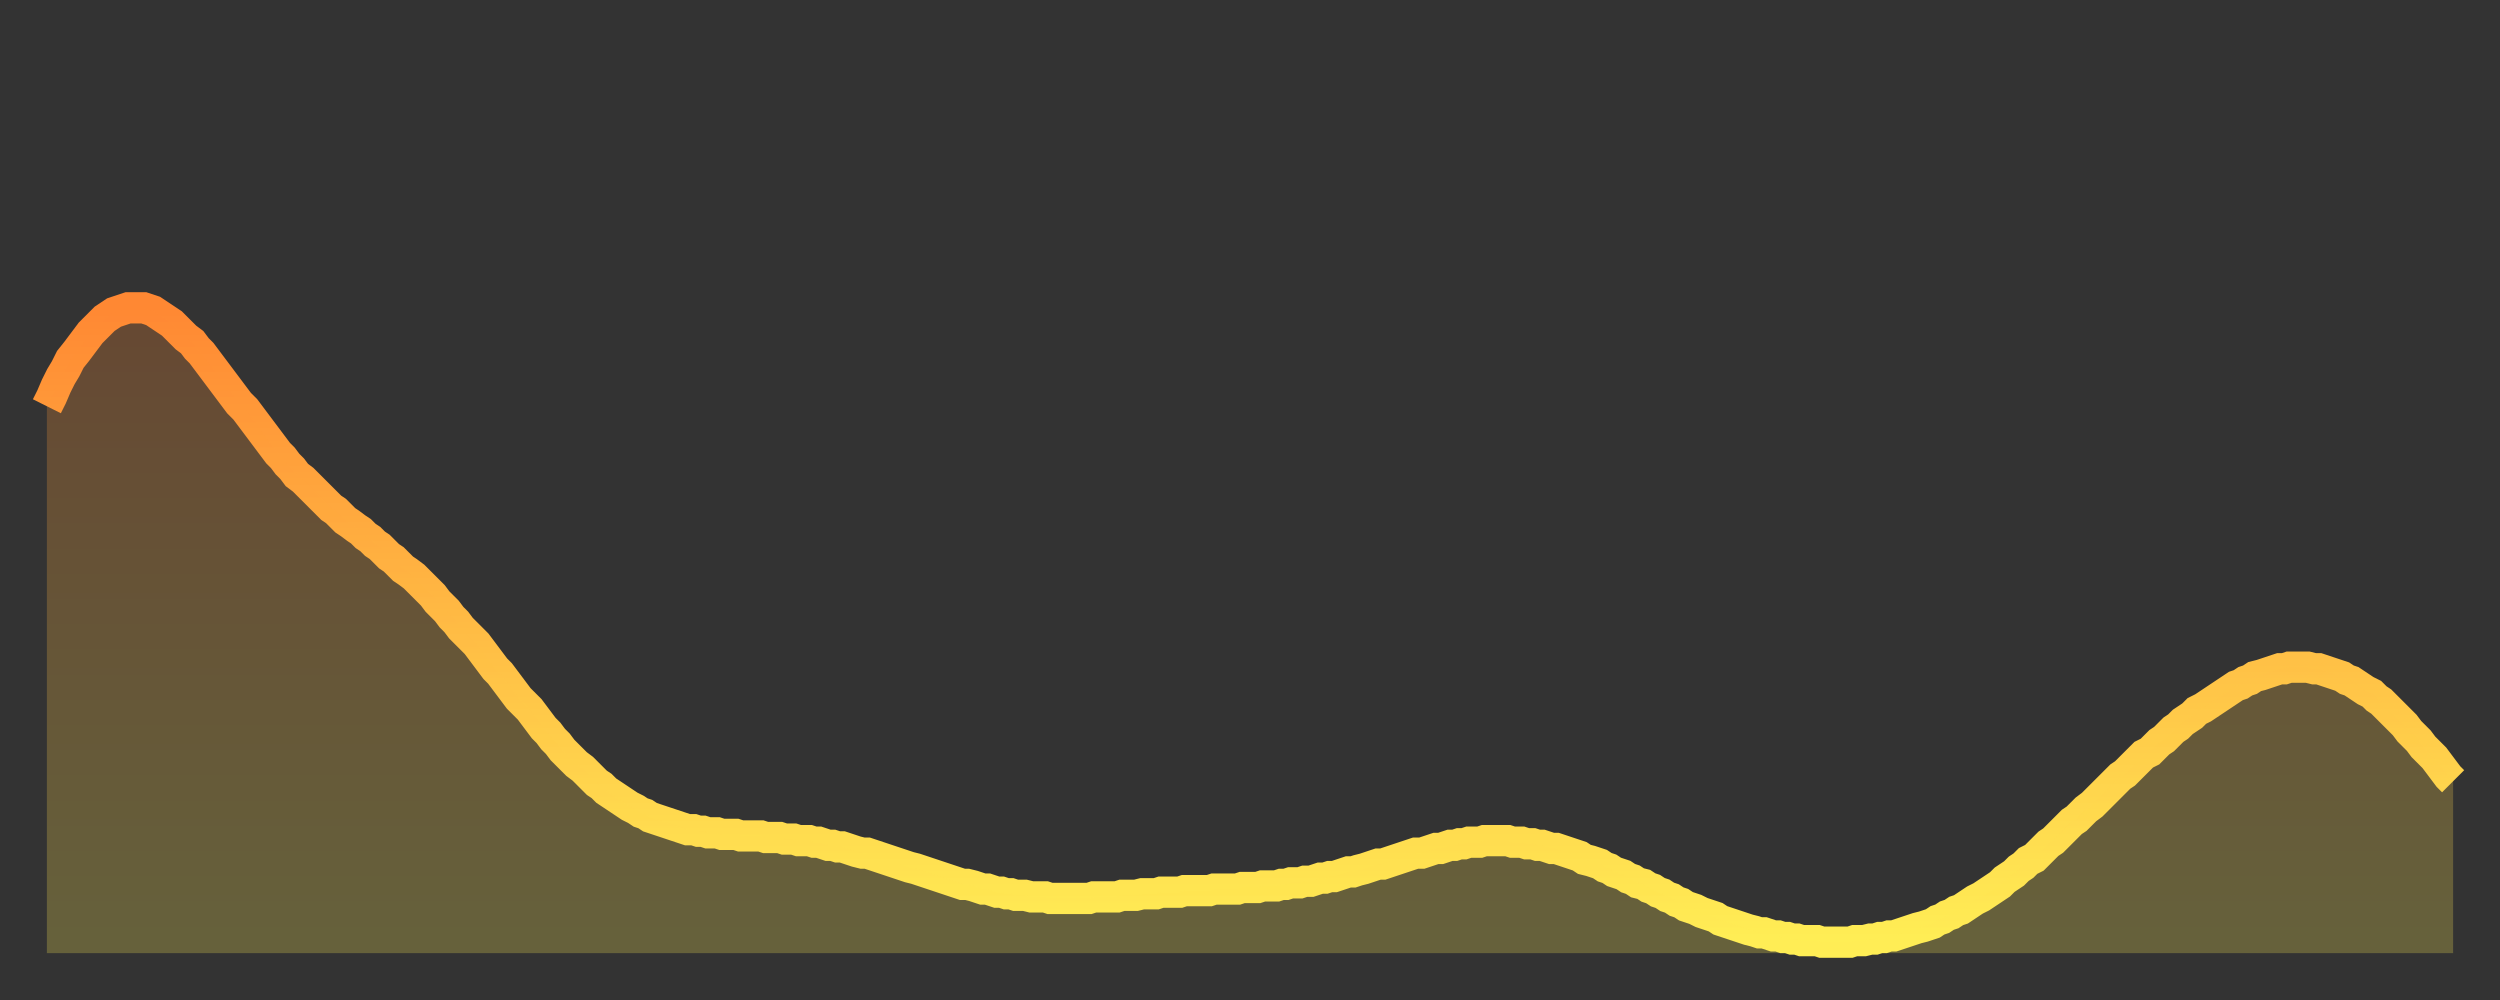 <?xml version="1.0" encoding="utf-8" ?>
<svg baseProfile="full" height="64" version="1.1" width="160" xmlns="http://www.w3.org/2000/svg" xmlns:ev="http://www.w3.org/2001/xml-events" xmlns:xlink="http://www.w3.org/1999/xlink"><rect width="100%" height="100%" fill="#333333" stroke="none"/><defs><linearGradient id="id175508" x1="0" x2="0" y1="0" y2="1"><stop offset="0%" stop-color="#ff8833" /><stop offset="50%" stop-color="#ffbb44" /><stop offset="100%" stop-color="#ffee55" /></linearGradient></defs><g transform="translate(3,3)"><g><path d="M 0.0 23.0 0.3 22.4 0.6 21.7 0.9 21.1 1.2 20.6 1.5 20.0 1.9 19.5 2.2 19.1 2.5 18.7 2.8 18.3 3.1 18.0 3.4 17.7 3.7 17.4 4.0 17.2 4.3 17.0 4.6 16.9 4.9 16.8 5.2 16.7 5.6 16.7 5.9 16.7 6.2 16.7 6.5 16.8 6.8 16.9 7.1 17.1 7.4 17.3 7.7 17.5 8.0 17.7 8.3 18.0 8.6 18.3 8.9 18.6 9.3 18.9 9.6 19.3 9.9 19.6 10.2 20.0 10.5 20.4 10.8 20.8 11.1 21.2 11.4 21.6 11.7 22.0 12.0 22.4 12.3 22.8 12.7 23.2 13.0 23.6 13.3 24.0 13.6 24.4 13.9 24.8 14.2 25.2 14.5 25.6 14.8 26.0 15.1 26.3 15.4 26.7 15.7 27.0 16.0 27.4 16.4 27.7 16.7 28.0 17.0 28.3 17.3 28.6 17.6 28.9 17.9 29.2 18.2 29.5 18.5 29.7 18.8 30.0 19.1 30.3 19.4 30.5 19.8 30.8 20.1 31.0 20.4 31.3 20.7 31.5 21.0 31.8 21.3 32.0 21.6 32.3 21.9 32.6 22.2 32.8 22.5 33.1 22.8 33.4 23.1 33.6 23.5 33.9 23.8 34.2 24.1 34.5 24.4 34.8 24.7 35.1 25.0 35.5 25.3 35.8 25.6 36.1 25.9 36.5 26.2 36.8 26.5 37.2 26.8 37.5 27.2 37.9 27.5 38.2 27.8 38.6 28.1 39.0 28.4 39.4 28.7 39.8 29.0 40.1 29.3 40.5 29.6 40.9 29.9 41.3 30.2 41.7 30.6 42.1 30.9 42.4 31.2 42.8 31.5 43.2 31.8 43.6 32.1 43.9 32.4 44.3 32.7 44.6 33.0 45.0 33.3 45.3 33.6 45.6 33.9 45.9 34.3 46.2 34.6 46.5 34.9 46.8 35.2 47.1 35.5 47.3 35.8 47.6 36.1 47.8 36.4 48.0 36.7 48.2 37.0 48.4 37.3 48.6 37.7 48.8 38.0 49.0 38.3 49.1 38.6 49.3 38.9 49.4 39.2 49.5 39.5 49.6 39.8 49.7 40.1 49.8 40.4 49.9 40.7 50.0 41.0 50.1 41.4 50.1 41.7 50.2 42.0 50.2 42.3 50.3 42.6 50.3 42.9 50.3 43.2 50.4 43.5 50.4 43.8 50.4 44.1 50.4 44.4 50.5 44.7 50.5 45.1 50.5 45.4 50.5 45.7 50.5 46.0 50.6 46.3 50.6 46.6 50.6 46.9 50.6 47.2 50.7 47.5 50.7 47.8 50.7 48.1 50.8 48.5 50.8 48.8 50.8 49.1 50.9 49.4 50.9 49.7 51.0 50.0 51.1 50.3 51.1 50.6 51.2 50.9 51.2 51.2 51.3 51.5 51.4 51.8 51.5 52.2 51.6 52.5 51.6 52.8 51.7 53.1 51.8 53.4 51.9 53.7 52.0 54.0 52.1 54.3 52.2 54.6 52.3 54.9 52.4 55.2 52.5 55.6 52.6 55.9 52.7 56.2 52.8 56.5 52.9 56.8 53.0 57.1 53.1 57.4 53.2 57.7 53.3 58.0 53.4 58.3 53.5 58.6 53.6 58.9 53.6 59.3 53.7 59.6 53.8 59.9 53.9 60.2 53.9 60.5 54.0 60.8 54.1 61.1 54.1 61.4 54.2 61.7 54.2 62.0 54.3 62.3 54.3 62.6 54.3 63.0 54.4 63.3 54.4 63.6 54.4 63.9 54.4 64.2 54.5 64.5 54.5 64.8 54.5 65.1 54.5 65.4 54.5 65.7 54.5 66.0 54.5 66.4 54.5 66.7 54.5 67.0 54.4 67.3 54.4 67.6 54.4 67.9 54.4 68.2 54.4 68.5 54.4 68.8 54.3 69.1 54.3 69.4 54.3 69.7 54.3 70.1 54.2 70.4 54.2 70.7 54.2 71.0 54.2 71.3 54.1 71.6 54.1 71.9 54.1 72.2 54.1 72.5 54.1 72.8 54.0 73.1 54.0 73.5 54.0 73.8 54.0 74.1 54.0 74.4 54.0 74.7 53.9 75.0 53.9 75.3 53.9 75.6 53.9 75.9 53.9 76.2 53.9 76.5 53.8 76.8 53.8 77.2 53.8 77.5 53.8 77.8 53.7 78.1 53.7 78.4 53.7 78.7 53.7 79.0 53.6 79.3 53.6 79.6 53.5 79.9 53.5 80.2 53.5 80.5 53.4 80.9 53.4 81.2 53.3 81.5 53.2 81.8 53.2 82.1 53.1 82.4 53.1 82.7 53.0 83.0 52.9 83.3 52.8 83.6 52.8 83.9 52.7 84.3 52.6 84.6 52.5 84.9 52.4 85.2 52.3 85.5 52.3 85.8 52.2 86.1 52.1 86.4 52.0 86.7 51.9 87.0 51.8 87.3 51.7 87.6 51.6 88.0 51.6 88.3 51.5 88.6 51.4 88.9 51.3 89.2 51.3 89.5 51.2 89.8 51.1 90.1 51.1 90.4 51.0 90.7 51.0 91.0 50.9 91.4 50.9 91.7 50.9 92.0 50.8 92.3 50.8 92.6 50.8 92.9 50.8 93.2 50.8 93.5 50.8 93.8 50.9 94.1 50.9 94.4 50.9 94.7 51.0 95.1 51.0 95.4 51.1 95.7 51.1 96.0 51.2 96.3 51.3 96.6 51.3 96.9 51.4 97.2 51.5 97.5 51.6 97.8 51.7 98.1 51.8 98.4 52.0 98.8 52.1 99.1 52.2 99.4 52.3 99.7 52.5 100.0 52.6 100.3 52.8 100.6 52.9 100.9 53.0 101.2 53.2 101.5 53.3 101.8 53.5 102.2 53.6 102.5 53.8 102.8 53.9 103.1 54.1 103.4 54.2 103.7 54.4 104.0 54.5 104.3 54.7 104.6 54.8 104.9 55.0 105.2 55.1 105.5 55.2 105.9 55.4 106.2 55.5 106.5 55.6 106.8 55.7 107.1 55.9 107.4 56.0 107.7 56.1 108.0 56.2 108.3 56.3 108.6 56.4 108.9 56.5 109.3 56.6 109.6 56.7 109.9 56.7 110.2 56.8 110.5 56.9 110.8 56.9 111.1 57.0 111.4 57.0 111.7 57.1 112.0 57.1 112.3 57.2 112.6 57.2 113.0 57.2 113.3 57.2 113.6 57.3 113.9 57.3 114.2 57.3 114.5 57.3 114.8 57.3 115.1 57.3 115.4 57.3 115.7 57.2 116.0 57.2 116.3 57.2 116.7 57.1 117.0 57.1 117.3 57.0 117.6 57.0 117.9 56.9 118.2 56.9 118.5 56.8 118.8 56.7 119.1 56.6 119.4 56.5 119.7 56.4 120.1 56.3 120.4 56.2 120.7 56.1 121.0 55.9 121.3 55.8 121.6 55.6 121.9 55.5 122.2 55.3 122.5 55.2 122.8 55.0 123.1 54.8 123.4 54.6 123.8 54.4 124.1 54.2 124.4 54.0 124.7 53.8 125.0 53.6 125.3 53.3 125.6 53.1 125.9 52.9 126.2 52.6 126.5 52.4 126.8 52.1 127.2 51.9 127.5 51.6 127.8 51.3 128.1 51.0 128.4 50.8 128.7 50.5 129.0 50.2 129.3 49.9 129.6 49.6 129.9 49.4 130.2 49.1 130.5 48.8 130.9 48.5 131.2 48.2 131.5 47.9 131.8 47.6 132.1 47.3 132.4 47.0 132.7 46.7 133.0 46.5 133.3 46.2 133.6 45.9 133.9 45.6 134.2 45.3 134.6 45.1 134.9 44.8 135.2 44.5 135.5 44.3 135.8 44.0 136.1 43.7 136.4 43.5 136.7 43.2 137.0 43.0 137.3 42.8 137.6 42.5 138.0 42.3 138.3 42.1 138.6 41.9 138.9 41.7 139.2 41.5 139.5 41.3 139.8 41.1 140.1 40.9 140.4 40.8 140.7 40.6 141.0 40.5 141.3 40.3 141.7 40.2 142.0 40.1 142.3 40.0 142.6 39.9 142.9 39.8 143.2 39.8 143.5 39.7 143.8 39.7 144.1 39.7 144.4 39.7 144.7 39.7 145.1 39.8 145.4 39.8 145.7 39.9 146.0 40.0 146.3 40.1 146.6 40.2 146.9 40.3 147.2 40.5 147.5 40.6 147.8 40.8 148.1 41.0 148.4 41.2 148.8 41.4 149.1 41.7 149.4 41.9 149.7 42.2 150.0 42.5 150.3 42.8 150.6 43.1 150.9 43.4 151.2 43.8 151.5 44.1 151.8 44.4 152.1 44.8 152.5 45.2 152.8 45.5 153.1 45.9 153.4 46.3 153.7 46.7 154.0 47.0" fill="none" id="graph-curve" opacity="1" stroke="url(#id175508)" stroke-width="2" /><path d="M 0 58 L 0.0 23.0 0.3 22.4 0.6 21.7 0.9 21.1 1.2 20.6 1.5 20.0 1.9 19.5 2.2 19.1 2.5 18.7 2.8 18.3 3.1 18.0 3.4 17.7 3.7 17.4 4.0 17.2 4.3 17.0 4.6 16.9 4.9 16.8 5.2 16.7 5.6 16.7 5.9 16.7 6.2 16.7 6.5 16.8 6.8 16.9 7.1 17.1 7.4 17.3 7.7 17.5 8.0 17.7 8.3 18.0 8.6 18.3 8.9 18.6 9.3 18.9 9.6 19.3 9.9 19.6 10.2 20.0 10.5 20.4 10.8 20.8 11.1 21.2 11.4 21.6 11.7 22.0 12.0 22.4 12.3 22.8 12.7 23.2 13.0 23.6 13.3 24.0 13.6 24.4 13.9 24.8 14.2 25.2 14.5 25.6 14.8 26.0 15.1 26.3 15.4 26.7 15.7 27.0 16.0 27.4 16.4 27.7 16.7 28.0 17.0 28.3 17.3 28.6 17.6 28.9 17.9 29.2 18.2 29.5 18.5 29.7 18.8 30.0 19.1 30.3 19.4 30.5 19.8 30.8 20.1 31.0 20.4 31.3 20.7 31.5 21.0 31.8 21.3 32.0 21.6 32.3 21.9 32.6 22.2 32.8 22.5 33.1 22.8 33.4 23.1 33.6 23.5 33.9 23.8 34.2 24.1 34.5 24.4 34.8 24.7 35.1 25.0 35.5 25.3 35.8 25.6 36.1 25.9 36.5 26.2 36.8 26.5 37.2 26.8 37.5 27.2 37.9 27.5 38.2 27.8 38.6 28.1 39.0 28.4 39.4 28.7 39.8 29.0 40.1 29.3 40.5 29.6 40.9 29.9 41.3 30.2 41.7 30.6 42.1 30.9 42.4 31.2 42.8 31.5 43.2 31.8 43.6 32.1 43.9 32.4 44.3 32.7 44.6 33.0 45.0 33.3 45.3 33.6 45.6 33.9 45.9 34.3 46.2 34.6 46.5 34.9 46.8 35.2 47.1 35.5 47.3 35.8 47.6 36.1 47.8 36.4 48.0 36.7 48.2 37.0 48.4 37.3 48.6 37.7 48.8 38.0 49.0 38.3 49.1 38.6 49.3 38.9 49.4 39.2 49.5 39.5 49.6 39.8 49.7 40.1 49.8 40.4 49.9 40.7 50.0 41.0 50.1 41.4 50.1 41.7 50.2 42.0 50.2 42.3 50.3 42.6 50.3 42.9 50.3 43.2 50.4 43.5 50.4 43.8 50.4 44.1 50.4 44.4 50.5 44.7 50.5 45.1 50.5 45.4 50.5 45.7 50.5 46.0 50.6 46.3 50.6 46.6 50.6 46.9 50.6 47.2 50.7 47.5 50.7 47.8 50.7 48.1 50.8 48.5 50.8 48.8 50.8 49.1 50.9 49.4 50.9 49.7 51.0 50.0 51.1 50.3 51.1 50.6 51.2 50.9 51.2 51.2 51.3 51.5 51.4 51.8 51.5 52.2 51.6 52.5 51.6 52.8 51.7 53.1 51.8 53.4 51.9 53.7 52.0 54.0 52.1 54.3 52.2 54.6 52.3 54.9 52.4 55.2 52.5 55.6 52.6 55.9 52.7 56.2 52.8 56.5 52.9 56.8 53.0 57.1 53.1 57.4 53.2 57.7 53.3 58.0 53.4 58.3 53.5 58.6 53.6 58.9 53.6 59.3 53.7 59.6 53.8 59.9 53.9 60.2 53.9 60.5 54.0 60.8 54.1 61.1 54.1 61.4 54.2 61.7 54.2 62.0 54.3 62.3 54.3 62.6 54.3 63.0 54.4 63.3 54.4 63.6 54.4 63.9 54.4 64.2 54.5 64.5 54.5 64.8 54.5 65.1 54.5 65.4 54.5 65.7 54.5 66.0 54.5 66.4 54.5 66.7 54.5 67.0 54.4 67.3 54.4 67.6 54.4 67.9 54.4 68.2 54.4 68.5 54.4 68.8 54.3 69.1 54.3 69.4 54.3 69.7 54.3 70.1 54.2 70.4 54.2 70.7 54.2 71.0 54.2 71.3 54.1 71.6 54.1 71.9 54.1 72.2 54.1 72.5 54.1 72.8 54.0 73.1 54.0 73.5 54.0 73.8 54.0 74.1 54.0 74.4 54.0 74.7 53.9 75.0 53.9 75.3 53.9 75.6 53.9 75.9 53.9 76.2 53.9 76.5 53.8 76.8 53.8 77.2 53.8 77.5 53.8 77.8 53.7 78.1 53.7 78.4 53.7 78.7 53.7 79.0 53.6 79.3 53.6 79.6 53.5 79.9 53.5 80.2 53.5 80.5 53.4 80.9 53.4 81.2 53.3 81.5 53.2 81.8 53.2 82.1 53.1 82.4 53.1 82.7 53.0 83.0 52.9 83.3 52.8 83.6 52.8 83.9 52.7 84.3 52.6 84.6 52.5 84.9 52.4 85.2 52.3 85.5 52.3 85.8 52.2 86.1 52.1 86.4 52.0 86.7 51.9 87.0 51.8 87.3 51.7 87.6 51.6 88.0 51.6 88.3 51.5 88.6 51.4 88.9 51.3 89.2 51.3 89.5 51.2 89.8 51.1 90.1 51.1 90.4 51.0 90.7 51.0 91.0 50.9 91.4 50.9 91.7 50.9 92.0 50.8 92.3 50.8 92.6 50.8 92.9 50.8 93.2 50.8 93.5 50.8 93.8 50.9 94.1 50.9 94.4 50.9 94.7 51.0 95.1 51.0 95.4 51.1 95.7 51.1 96.0 51.2 96.3 51.3 96.6 51.3 96.9 51.4 97.2 51.5 97.5 51.6 97.8 51.7 98.1 51.8 98.4 52.0 98.8 52.1 99.1 52.2 99.4 52.3 99.7 52.5 100.0 52.6 100.3 52.8 100.6 52.9 100.9 53.0 101.2 53.2 101.5 53.3 101.8 53.5 102.2 53.6 102.5 53.8 102.8 53.9 103.1 54.1 103.4 54.2 103.7 54.4 104.0 54.5 104.3 54.7 104.6 54.8 104.9 55.0 105.2 55.1 105.5 55.2 105.9 55.4 106.2 55.5 106.5 55.6 106.8 55.7 107.1 55.9 107.4 56.0 107.7 56.1 108.0 56.2 108.3 56.3 108.6 56.4 108.9 56.5 109.3 56.6 109.6 56.7 109.9 56.7 110.2 56.8 110.5 56.9 110.8 56.9 111.1 57.0 111.4 57.0 111.7 57.1 112.0 57.1 112.3 57.2 112.6 57.2 113.0 57.2 113.3 57.2 113.6 57.3 113.9 57.3 114.2 57.3 114.5 57.3 114.8 57.3 115.1 57.3 115.4 57.3 115.7 57.2 116.0 57.2 116.3 57.2 116.7 57.1 117.0 57.1 117.3 57.0 117.6 57.0 117.9 56.9 118.2 56.9 118.5 56.8 118.8 56.7 119.1 56.6 119.4 56.5 119.7 56.4 120.1 56.3 120.4 56.2 120.7 56.1 121.0 55.9 121.3 55.8 121.6 55.6 121.9 55.5 122.2 55.3 122.5 55.2 122.8 55.0 123.1 54.8 123.4 54.6 123.8 54.4 124.1 54.2 124.4 54.0 124.7 53.8 125.0 53.6 125.3 53.3 125.6 53.1 125.9 52.9 126.2 52.6 126.5 52.4 126.8 52.1 127.2 51.9 127.5 51.6 127.8 51.3 128.1 51.0 128.4 50.8 128.7 50.5 129.0 50.2 129.3 49.9 129.6 49.6 129.9 49.4 130.2 49.1 130.5 48.8 130.9 48.5 131.2 48.2 131.5 47.9 131.8 47.6 132.1 47.3 132.4 47.0 132.7 46.7 133.0 46.5 133.3 46.2 133.6 45.9 133.9 45.6 134.2 45.3 134.6 45.1 134.9 44.8 135.2 44.5 135.5 44.3 135.8 44.0 136.1 43.7 136.4 43.5 136.7 43.2 137.0 43.0 137.3 42.8 137.6 42.5 138.0 42.3 138.3 42.1 138.6 41.9 138.9 41.7 139.2 41.5 139.5 41.3 139.8 41.1 140.1 40.9 140.4 40.8 140.7 40.6 141.0 40.5 141.3 40.3 141.7 40.2 142.0 40.1 142.3 40.0 142.6 39.9 142.9 39.8 143.2 39.8 143.5 39.7 143.8 39.7 144.1 39.7 144.4 39.7 144.7 39.7 145.1 39.8 145.4 39.8 145.7 39.9 146.0 40.0 146.3 40.1 146.6 40.2 146.9 40.3 147.2 40.5 147.5 40.6 147.8 40.8 148.1 41.0 148.4 41.2 148.8 41.4 149.1 41.7 149.4 41.9 149.7 42.2 150.0 42.5 150.3 42.8 150.6 43.1 150.9 43.4 151.2 43.8 151.5 44.1 151.8 44.4 152.1 44.8 152.5 45.2 152.8 45.5 153.1 45.9 153.4 46.3 153.7 46.7 154.0 47.0 154 58" fill="url(#id175508)" fill-opacity=".25" id="graph-shadow" /></g></g></svg>